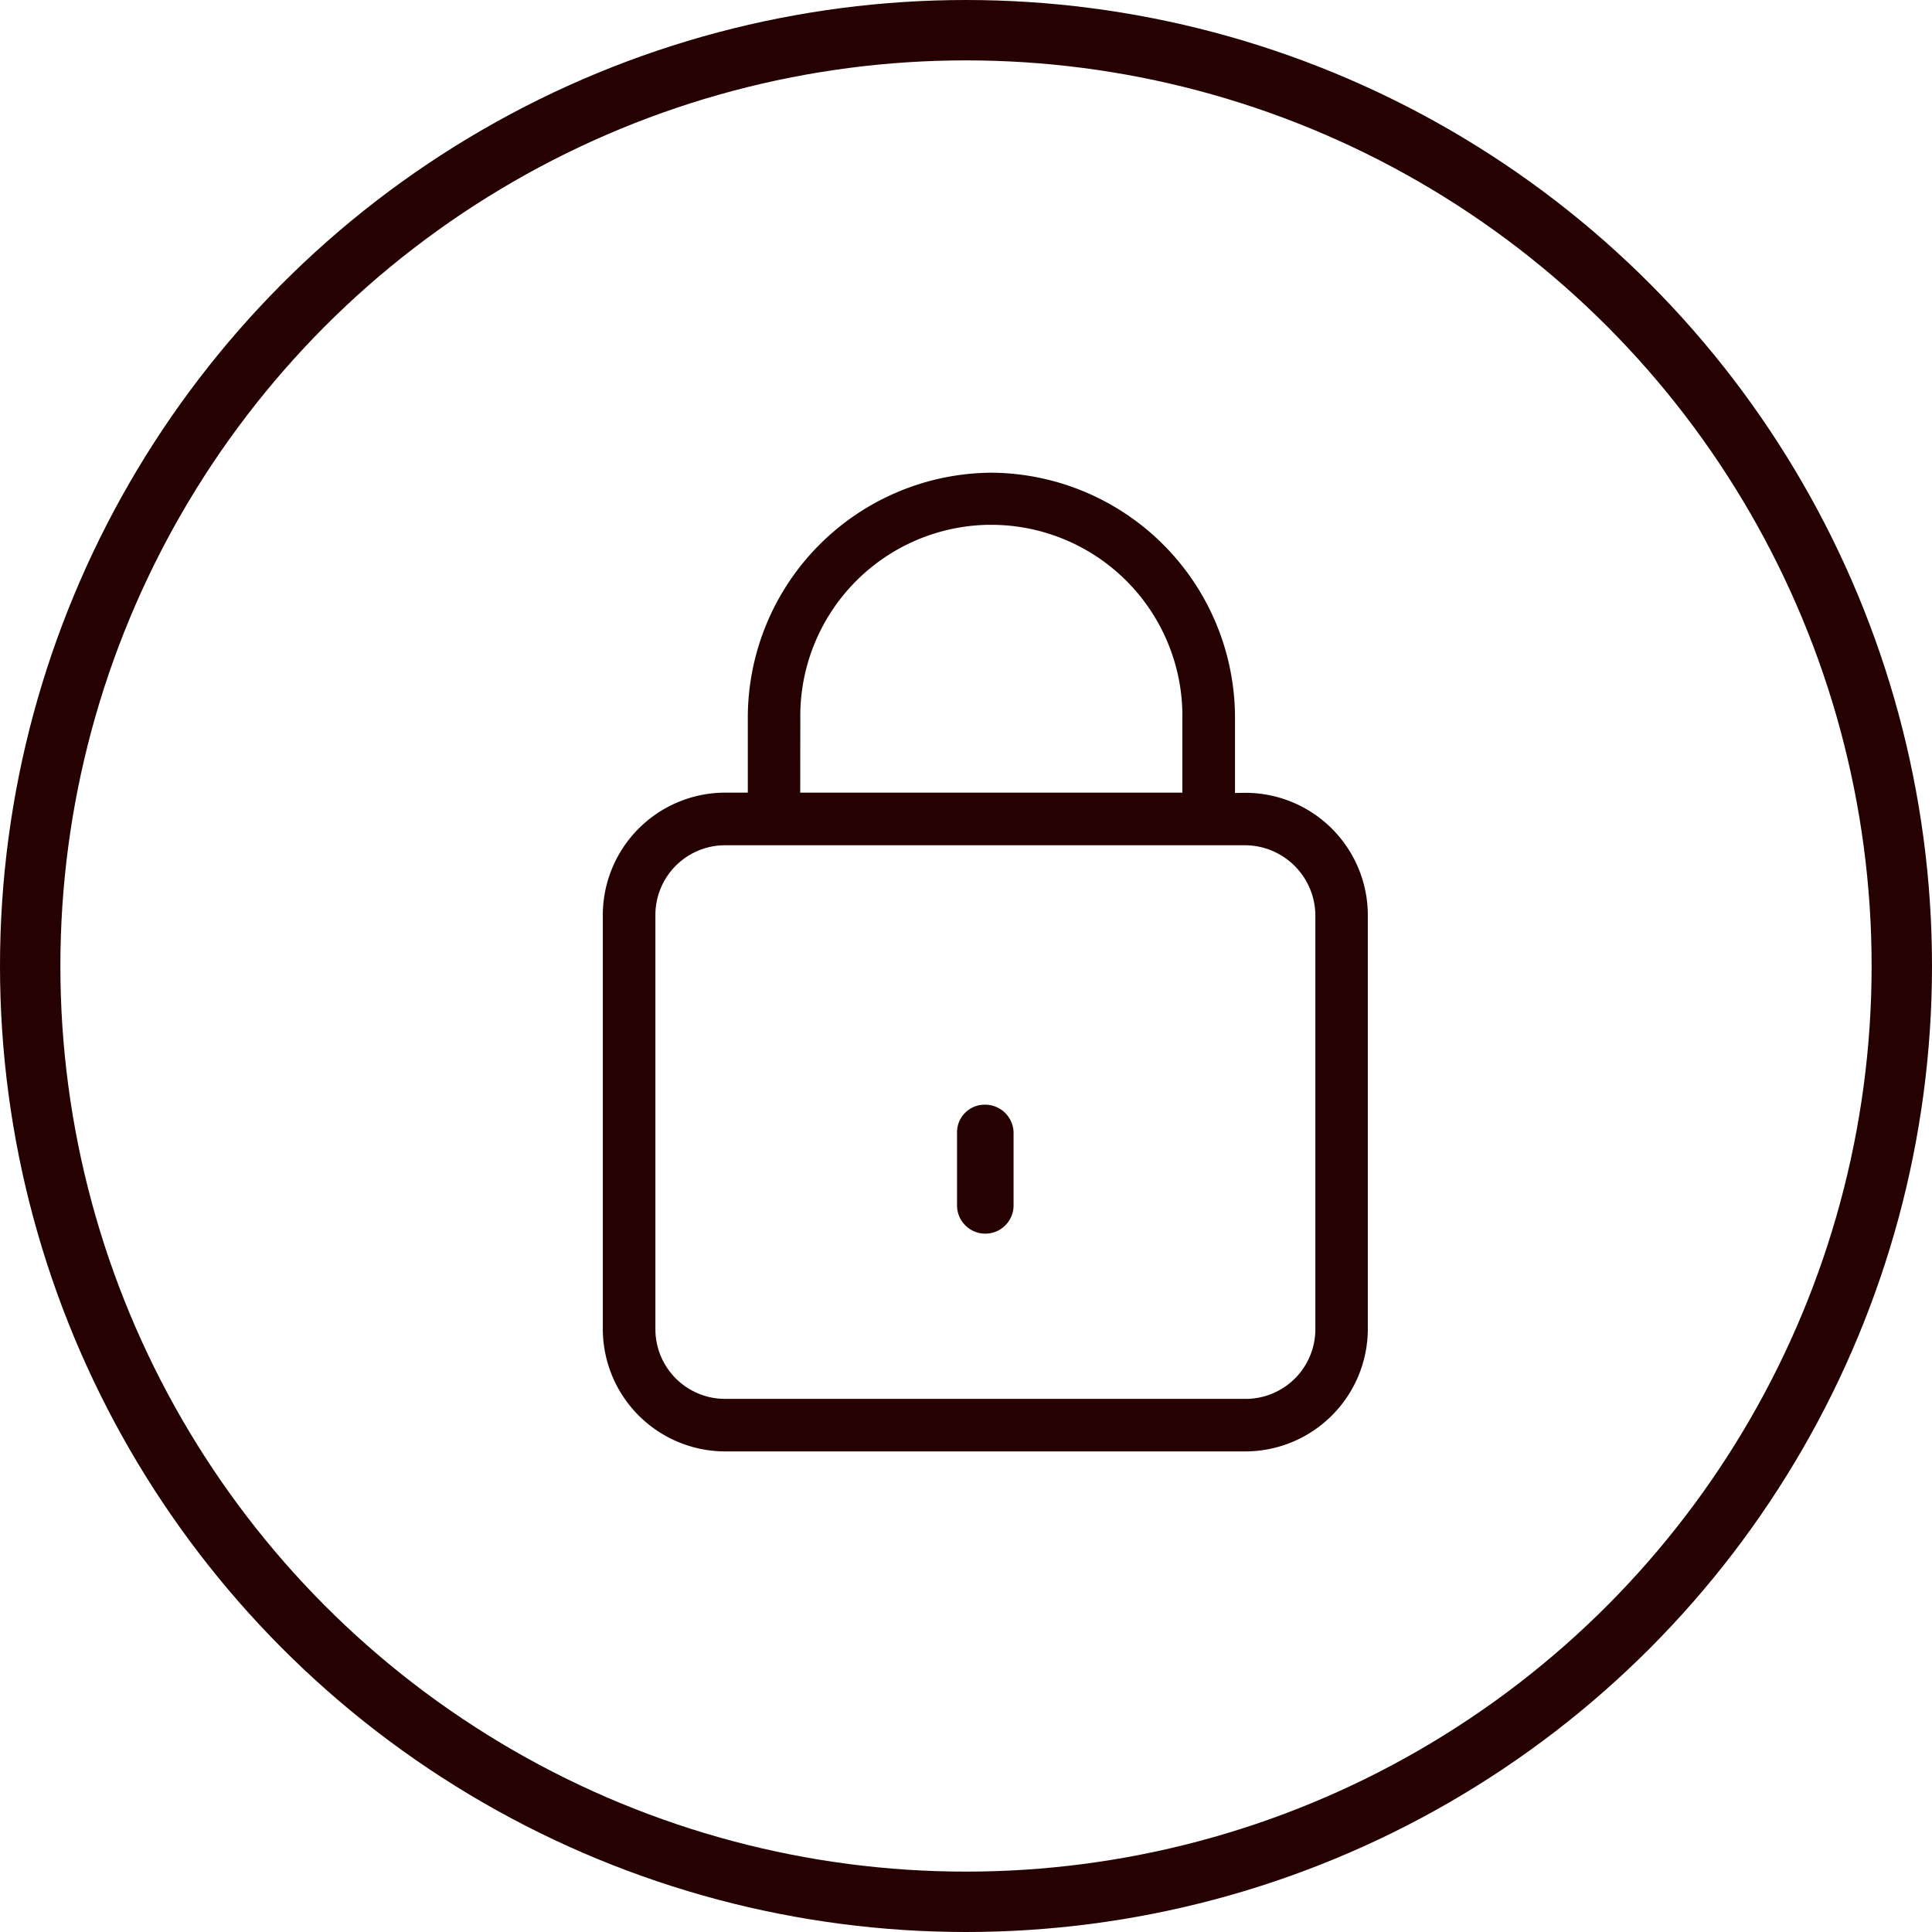 <svg xmlns="http://www.w3.org/2000/svg" viewBox="0 0 64 64">
  <g id="Groupe_610" data-name="Groupe 610" transform="translate(-0.046)">
    <g id="Ellipse_69" data-name="Ellipse 69" transform="translate(0.046)" fill="none" stroke="#260101" stroke-width="2">
      <circle cx="32" cy="32" r="32" stroke="none"/>
      <circle cx="32" cy="32" r="31" fill="none"/>
    </g>
    <g id="Groupe_597" data-name="Groupe 597" transform="translate(20.015 15.659)">
      <path id="Tracé_467" data-name="Tracé 467" d="M1925.119,799.509a8.123,8.123,0,0,0-8.068,8.149v2.449h-.744a4.059,4.059,0,0,0-4.059,4.045V827.86a4.059,4.059,0,0,0,4.047,4.07h17.235a4.064,4.064,0,0,0,4.06-4.047v-13.7a4.059,4.059,0,0,0-4.047-4.07l-.353.005v-2.453A8.123,8.123,0,0,0,1925.119,799.509Zm-6.329,8.153a6.337,6.337,0,0,1,6.229-6.427h.1a6.337,6.337,0,0,1,6.328,6.23c0,.067,0,.134,0,.2v2.442h-12.659Zm14.73,4.188a2.339,2.339,0,0,1,2.332,2.329V827.86a2.31,2.31,0,0,1-2.286,2.33h-17.27a2.31,2.31,0,0,1-2.306-2.287V814.18a2.311,2.311,0,0,1,2.287-2.33Z" transform="translate(-1912.248 -799.509)" fill="#260101"/>
      <path id="Tracé_468" data-name="Tracé 468" d="M2001.271,961.664a.936.936,0,1,0,1.873,0v-2.4a.942.942,0,0,0-.937-.936h-.021a.915.915,0,0,0-.915.9Z" transform="translate(-1989.537 -937.393)" fill="#260101"/>
    </g>
  </g>
</svg>
